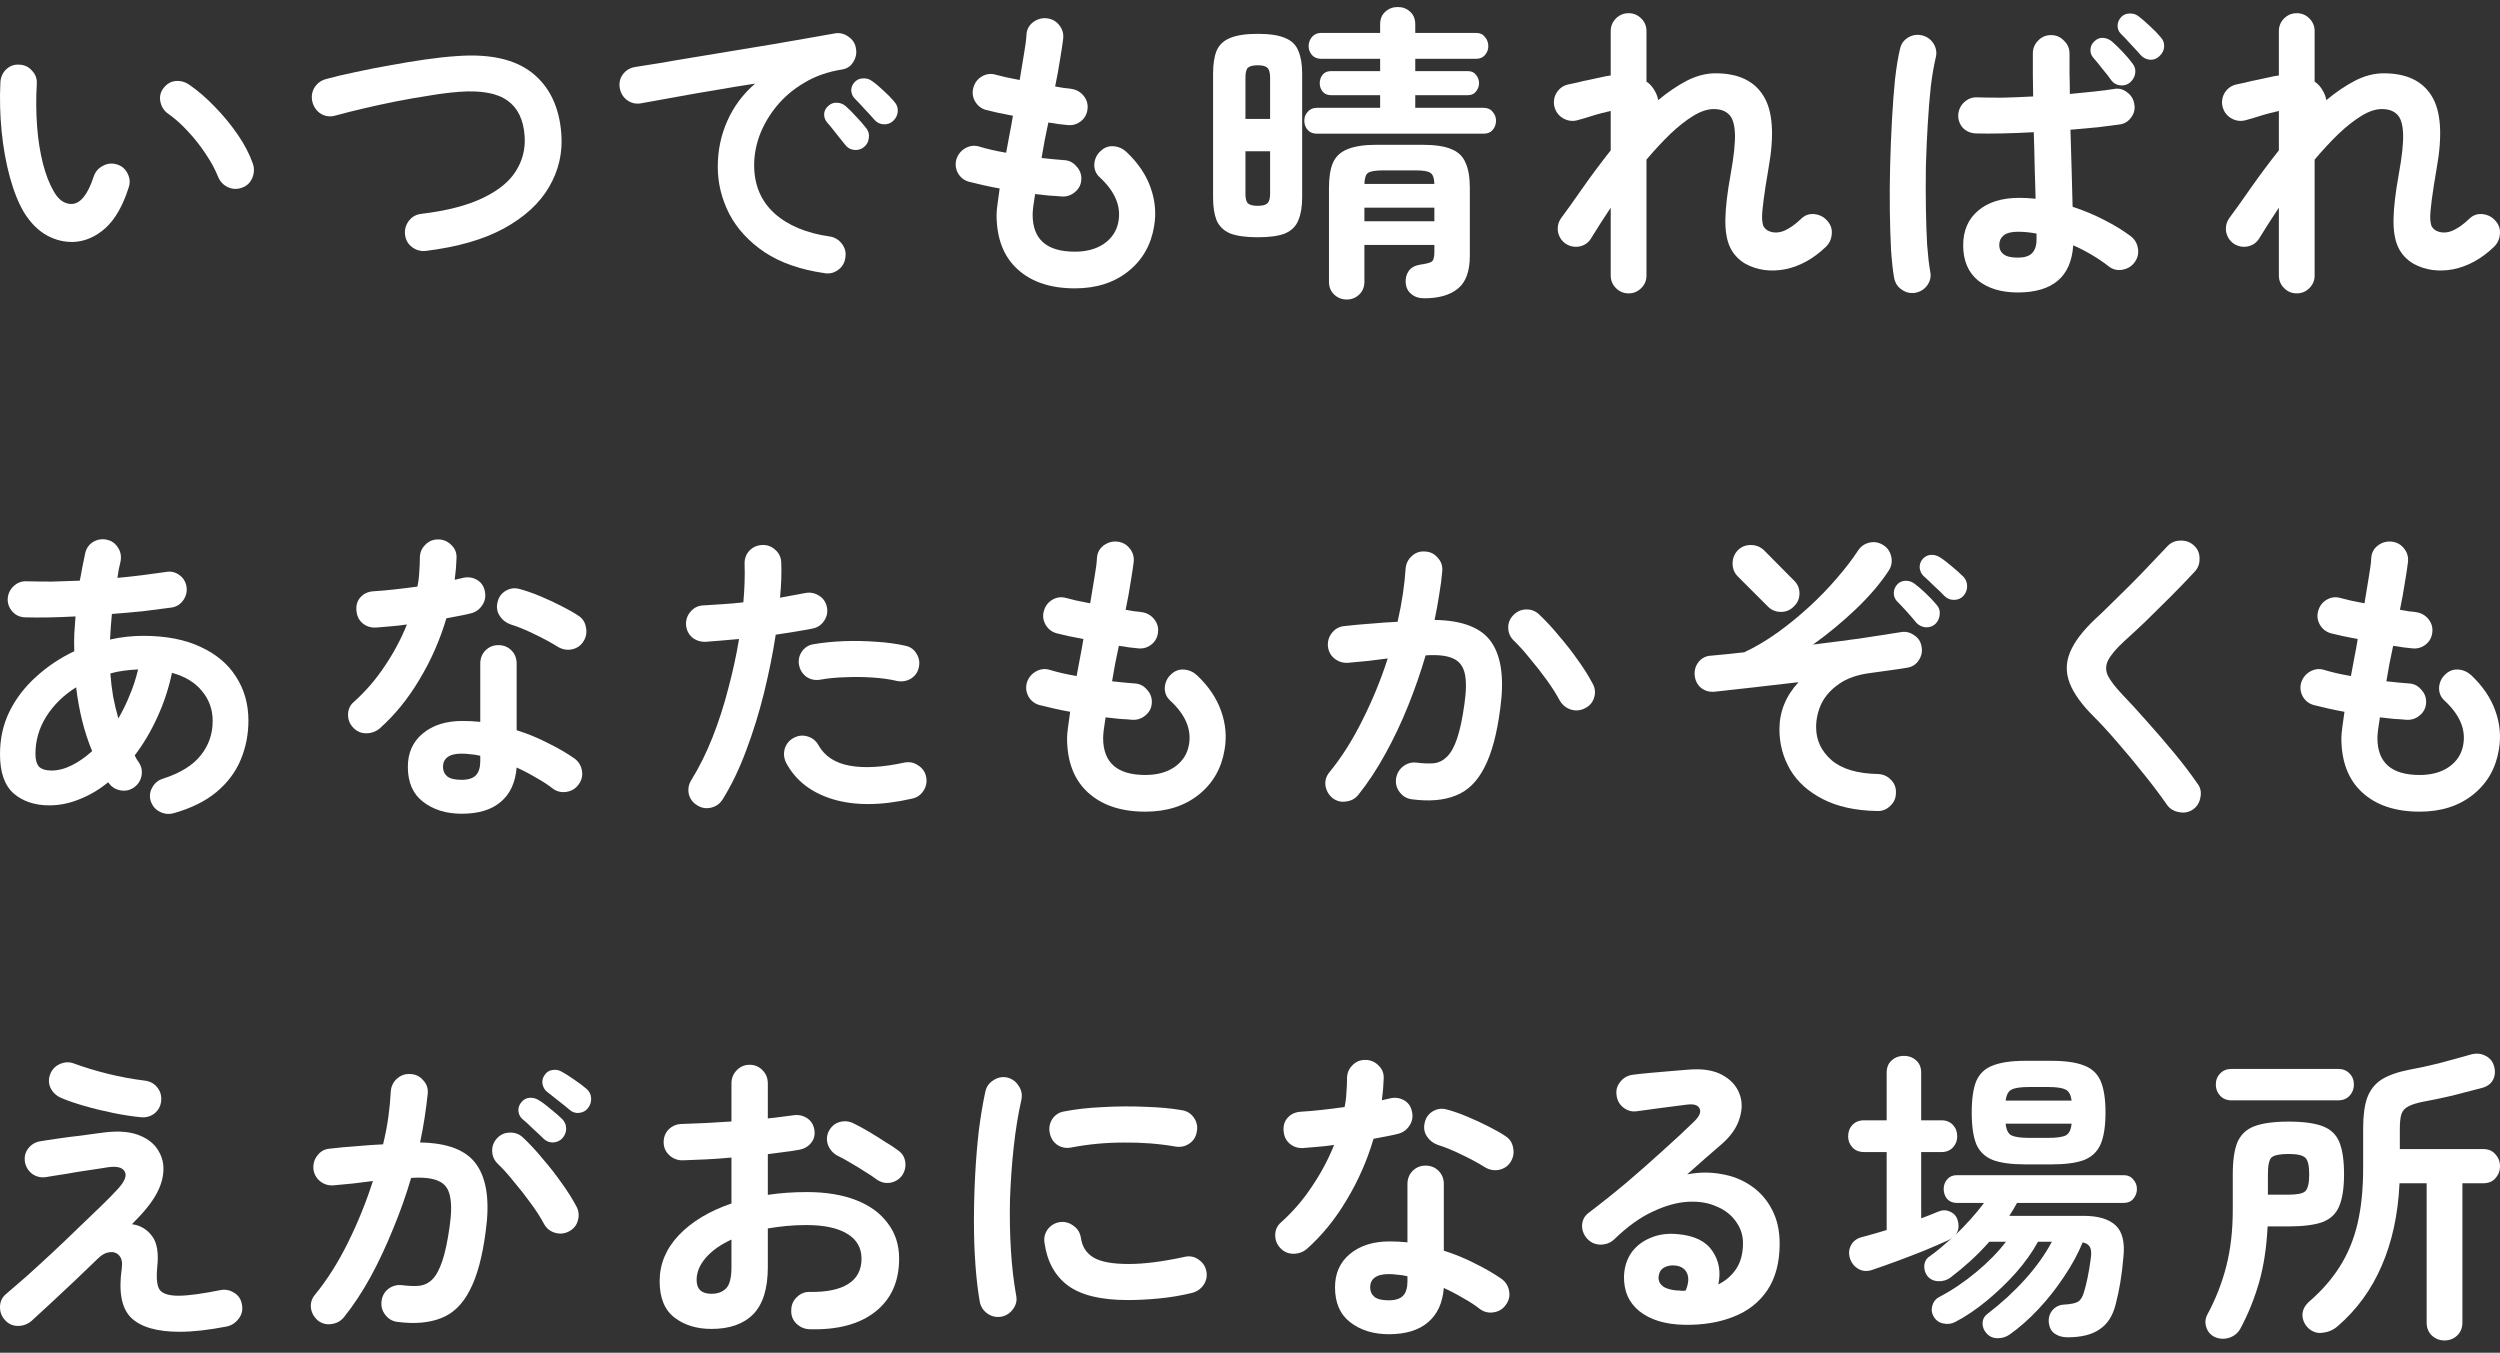 <svg width="146" height="79" viewBox="0 0 146 79" fill="none" xmlns="http://www.w3.org/2000/svg">
<rect x="0" y="0" width="146" height="79" fill="#333333" stroke="none"/>
<path d="M4.326 14.127C3.774 14.151 3.246 14.025 2.742 13.749C2.238 13.473 1.794 13.029 1.41 12.417C1.086 11.877 0.81 11.193 0.582 10.365C0.354 9.537 0.192 8.643 0.096 7.683C7.45058e-09 6.711 -0.024 5.745 0.024 4.785C0.048 4.485 0.162 4.239 0.366 4.047C0.582 3.843 0.84 3.753 1.14 3.777C1.44 3.789 1.686 3.909 1.878 4.137C2.082 4.353 2.172 4.611 2.148 4.911C2.1 5.751 2.106 6.573 2.166 7.377C2.226 8.169 2.34 8.895 2.508 9.555C2.676 10.203 2.886 10.743 3.138 11.175C3.414 11.667 3.762 11.913 4.182 11.913C4.698 11.901 5.13 11.361 5.478 10.293C5.574 10.017 5.754 9.813 6.018 9.681C6.282 9.537 6.558 9.513 6.846 9.609C7.122 9.693 7.326 9.873 7.458 10.149C7.59 10.413 7.608 10.683 7.512 10.959C7.176 12.015 6.726 12.801 6.162 13.317C5.598 13.821 4.986 14.091 4.326 14.127ZM14.136 10.959C13.848 11.067 13.566 11.055 13.29 10.923C13.026 10.791 12.84 10.587 12.732 10.311C12.552 9.867 12.306 9.417 11.994 8.961C11.694 8.505 11.352 8.073 10.968 7.665C10.596 7.257 10.212 6.915 9.816 6.639C9.576 6.471 9.426 6.237 9.366 5.937C9.306 5.637 9.372 5.367 9.564 5.127C9.756 4.887 9.99 4.755 10.266 4.731C10.554 4.707 10.824 4.785 11.076 4.965C11.58 5.313 12.072 5.739 12.552 6.243C13.044 6.747 13.488 7.287 13.884 7.863C14.28 8.439 14.574 9.003 14.766 9.555C14.862 9.831 14.85 10.113 14.73 10.401C14.61 10.677 14.412 10.863 14.136 10.959Z" fill="white"/>
<path d="M24.88 14.651C24.58 14.687 24.31 14.615 24.07 14.435C23.83 14.255 23.692 14.015 23.656 13.715C23.62 13.415 23.692 13.145 23.872 12.905C24.052 12.665 24.292 12.527 24.592 12.491C26.08 12.311 27.274 12.005 28.174 11.573C29.086 11.141 29.734 10.619 30.118 10.007C30.514 9.383 30.688 8.705 30.64 7.973C30.58 7.013 30.25 6.317 29.65 5.885C29.05 5.441 28.108 5.267 26.824 5.363C26.308 5.399 25.732 5.471 25.096 5.579C24.46 5.675 23.806 5.789 23.134 5.921C22.474 6.053 21.838 6.191 21.226 6.335C20.614 6.479 20.068 6.617 19.588 6.749C19.3 6.833 19.024 6.803 18.76 6.659C18.508 6.503 18.34 6.281 18.256 5.993C18.172 5.693 18.202 5.411 18.346 5.147C18.502 4.883 18.724 4.709 19.012 4.625C19.528 4.481 20.11 4.343 20.758 4.211C21.406 4.067 22.078 3.935 22.774 3.815C23.482 3.683 24.172 3.569 24.844 3.473C25.516 3.377 26.128 3.311 26.68 3.275C28.612 3.131 30.082 3.461 31.09 4.265C32.098 5.069 32.662 6.251 32.782 7.811C32.866 8.927 32.626 9.965 32.062 10.925C31.51 11.873 30.634 12.677 29.434 13.337C28.246 13.985 26.728 14.423 24.88 14.651Z" fill="white"/>
<path d="M48.164 15.954C46.748 15.75 45.578 15.342 44.654 14.73C43.73 14.106 43.04 13.356 42.584 12.48C42.14 11.604 41.918 10.692 41.918 9.744C41.918 8.784 42.104 7.89 42.476 7.062C42.848 6.222 43.388 5.496 44.096 4.884C43.376 4.992 42.608 5.118 41.792 5.262C40.976 5.394 40.184 5.532 39.416 5.676C38.66 5.808 37.994 5.928 37.418 6.036C37.118 6.084 36.848 6.018 36.608 5.838C36.38 5.658 36.242 5.424 36.194 5.136C36.146 4.836 36.206 4.572 36.374 4.344C36.554 4.104 36.794 3.96 37.094 3.912C37.478 3.852 37.97 3.774 38.57 3.678C39.17 3.57 39.842 3.456 40.586 3.336C41.33 3.216 42.092 3.09 42.872 2.958C43.652 2.826 44.414 2.7 45.158 2.58C45.914 2.448 46.604 2.328 47.228 2.22C47.852 2.112 48.362 2.022 48.758 1.95C49.034 1.902 49.292 1.962 49.532 2.13C49.784 2.298 49.934 2.52 49.982 2.796C50.042 3.084 49.994 3.354 49.838 3.606C49.694 3.858 49.478 4.008 49.19 4.056C48.35 4.188 47.612 4.446 46.976 4.83C46.34 5.202 45.8 5.658 45.356 6.198C44.924 6.726 44.594 7.29 44.366 7.89C44.15 8.478 44.042 9.06 44.042 9.636C44.042 10.8 44.438 11.742 45.23 12.462C46.022 13.17 47.102 13.62 48.47 13.812C48.758 13.86 48.992 14.004 49.172 14.244C49.352 14.484 49.418 14.748 49.37 15.036C49.334 15.336 49.196 15.576 48.956 15.756C48.716 15.936 48.452 16.002 48.164 15.954ZM50.45 8.592C50.294 8.724 50.102 8.778 49.874 8.754C49.658 8.73 49.484 8.628 49.352 8.448C49.22 8.28 49.052 8.07 48.848 7.818C48.644 7.554 48.458 7.326 48.29 7.134C48.182 7.002 48.128 6.846 48.128 6.666C48.14 6.474 48.224 6.312 48.38 6.18C48.524 6.048 48.686 5.988 48.866 6C49.058 6 49.232 6.066 49.388 6.198C49.568 6.354 49.772 6.558 50 6.81C50.24 7.062 50.438 7.29 50.594 7.494C50.726 7.662 50.774 7.854 50.738 8.07C50.714 8.286 50.618 8.46 50.45 8.592ZM52.178 7.044C52.022 7.2 51.83 7.272 51.602 7.26C51.386 7.248 51.206 7.158 51.062 6.99C50.918 6.822 50.732 6.618 50.504 6.378C50.288 6.138 50.09 5.928 49.91 5.748C49.79 5.628 49.724 5.472 49.712 5.28C49.712 5.088 49.784 4.92 49.928 4.776C50.06 4.644 50.222 4.578 50.414 4.578C50.606 4.566 50.78 4.62 50.936 4.74C51.128 4.872 51.35 5.058 51.602 5.298C51.854 5.526 52.064 5.742 52.232 5.946C52.376 6.102 52.442 6.288 52.43 6.504C52.418 6.708 52.334 6.888 52.178 7.044Z" fill="white"/>
<path d="M62.772 16.84C61.356 16.84 60.24 16.468 59.424 15.724C58.608 14.98 58.2 13.918 58.2 12.538C58.2 12.394 58.218 12.19 58.254 11.926C58.29 11.662 58.332 11.356 58.38 11.008C58.044 10.948 57.72 10.882 57.408 10.81C57.108 10.738 56.832 10.672 56.58 10.612C56.292 10.528 56.076 10.354 55.932 10.09C55.8 9.826 55.776 9.556 55.86 9.28C55.956 9.004 56.13 8.794 56.382 8.65C56.646 8.506 56.916 8.476 57.192 8.56C57.612 8.692 58.134 8.812 58.758 8.92C58.818 8.572 58.884 8.218 58.956 7.858C59.028 7.498 59.094 7.132 59.154 6.76C58.83 6.7 58.53 6.64 58.254 6.58C57.978 6.52 57.75 6.466 57.57 6.418C57.294 6.334 57.084 6.166 56.94 5.914C56.796 5.65 56.766 5.38 56.85 5.104C56.934 4.816 57.102 4.6 57.354 4.456C57.606 4.312 57.876 4.282 58.164 4.366C58.308 4.402 58.5 4.45 58.74 4.51C58.98 4.558 59.25 4.612 59.55 4.672C59.646 4.108 59.73 3.598 59.802 3.142C59.886 2.674 59.934 2.296 59.946 2.008C59.97 1.708 60.102 1.468 60.342 1.288C60.594 1.108 60.864 1.036 61.152 1.072C61.452 1.108 61.692 1.246 61.872 1.486C62.052 1.714 62.124 1.978 62.088 2.278C62.052 2.578 61.992 2.974 61.908 3.466C61.836 3.946 61.74 4.474 61.62 5.05C61.812 5.086 61.986 5.116 62.142 5.14C62.31 5.152 62.46 5.17 62.592 5.194C62.88 5.242 63.114 5.38 63.294 5.608C63.474 5.836 63.546 6.094 63.51 6.382C63.474 6.682 63.336 6.922 63.096 7.102C62.868 7.27 62.61 7.336 62.322 7.3C62.178 7.288 62.01 7.27 61.818 7.246C61.626 7.21 61.428 7.18 61.224 7.156C61.152 7.504 61.08 7.852 61.008 8.2C60.948 8.548 60.888 8.89 60.828 9.226C61.068 9.25 61.296 9.274 61.512 9.298C61.74 9.322 61.95 9.34 62.142 9.352C62.43 9.364 62.67 9.484 62.862 9.712C63.066 9.928 63.162 10.18 63.15 10.468C63.138 10.768 63.018 11.014 62.79 11.206C62.574 11.398 62.316 11.488 62.016 11.476C61.776 11.452 61.524 11.434 61.26 11.422C60.996 11.398 60.726 11.368 60.45 11.332C60.354 11.908 60.306 12.31 60.306 12.538C60.306 13.978 61.128 14.698 62.772 14.698C63.456 14.698 64.026 14.542 64.482 14.23C64.938 13.906 65.214 13.486 65.31 12.97C65.49 12.058 65.124 11.182 64.212 10.342C63.996 10.138 63.894 9.886 63.906 9.586C63.93 9.274 64.056 9.016 64.284 8.812C64.5 8.608 64.752 8.518 65.04 8.542C65.328 8.566 65.58 8.68 65.796 8.884C66.468 9.52 66.936 10.216 67.2 10.972C67.464 11.716 67.53 12.466 67.398 13.222C67.218 14.314 66.714 15.19 65.886 15.85C65.058 16.51 64.02 16.84 62.772 16.84Z" fill="white"/>
<path d="M78.656 17.492C78.368 17.492 78.121 17.396 77.918 17.204C77.713 17.012 77.612 16.76 77.612 16.448V10.976C77.612 10.352 77.689 9.86 77.846 9.5C78.013 9.128 78.302 8.864 78.71 8.708C79.118 8.54 79.675 8.456 80.383 8.456H83.084C83.803 8.456 84.362 8.54 84.757 8.708C85.153 8.864 85.43 9.128 85.585 9.5C85.754 9.86 85.838 10.352 85.838 10.976V14.936C85.838 15.836 85.609 16.472 85.153 16.844C84.698 17.228 84.037 17.42 83.174 17.42C82.862 17.42 82.609 17.336 82.418 17.168C82.225 17.012 82.118 16.802 82.094 16.538C82.07 16.262 82.129 16.022 82.273 15.818C82.418 15.626 82.633 15.506 82.921 15.458C83.257 15.41 83.48 15.356 83.588 15.296C83.707 15.224 83.767 15.044 83.767 14.756V14.306H79.681V16.448C79.681 16.76 79.579 17.012 79.376 17.204C79.171 17.396 78.931 17.492 78.656 17.492ZM73.454 13.856C72.746 13.856 72.2 13.778 71.816 13.622C71.444 13.454 71.186 13.196 71.041 12.848C70.909 12.5 70.844 12.062 70.844 11.534V4.298C70.844 3.758 70.909 3.32 71.041 2.984C71.186 2.636 71.444 2.384 71.816 2.228C72.2 2.06 72.746 1.976 73.454 1.976C74.162 1.976 74.701 2.06 75.073 2.228C75.445 2.384 75.698 2.636 75.829 2.984C75.974 3.32 76.046 3.758 76.046 4.298V11.534C76.046 12.062 75.974 12.5 75.829 12.848C75.698 13.196 75.445 13.454 75.073 13.622C74.701 13.778 74.162 13.856 73.454 13.856ZM76.909 7.808C76.681 7.808 76.501 7.736 76.37 7.592C76.237 7.436 76.171 7.256 76.171 7.052C76.171 6.848 76.237 6.674 76.37 6.53C76.501 6.374 76.681 6.296 76.909 6.296H80.6V5.558H77.719C77.516 5.558 77.353 5.486 77.234 5.342C77.126 5.198 77.072 5.036 77.072 4.856C77.072 4.676 77.126 4.514 77.234 4.37C77.353 4.226 77.516 4.154 77.719 4.154H80.6V3.434H77.162C76.933 3.434 76.754 3.362 76.621 3.218C76.49 3.062 76.424 2.888 76.424 2.696C76.424 2.492 76.49 2.312 76.621 2.156C76.754 2 76.933 1.922 77.162 1.922H80.6V1.418C80.6 1.106 80.701 0.86 80.906 0.68C81.109 0.5 81.35 0.41 81.626 0.41C81.913 0.41 82.153 0.5 82.346 0.68C82.549 0.86 82.651 1.106 82.651 1.418V1.922H86.198C86.425 1.922 86.6 2 86.719 2.156C86.852 2.312 86.918 2.492 86.918 2.696C86.918 2.888 86.852 3.062 86.719 3.218C86.6 3.362 86.425 3.434 86.198 3.434H82.651V4.154H85.73C85.933 4.154 86.09 4.226 86.198 4.37C86.317 4.514 86.377 4.676 86.377 4.856C86.377 5.036 86.317 5.198 86.198 5.342C86.09 5.486 85.933 5.558 85.73 5.558H82.651V6.296H86.629C86.87 6.296 87.049 6.374 87.169 6.53C87.302 6.674 87.368 6.848 87.368 7.052C87.368 7.256 87.302 7.436 87.169 7.592C87.049 7.736 86.87 7.808 86.629 7.808H76.909ZM73.454 12.02C73.73 12.02 73.915 11.972 74.011 11.876C74.12 11.78 74.174 11.594 74.174 11.318V8.834H72.734V11.318C72.734 11.594 72.781 11.78 72.877 11.876C72.986 11.972 73.177 12.02 73.454 12.02ZM72.734 6.944H74.174V4.532C74.174 4.244 74.12 4.052 74.011 3.956C73.915 3.86 73.73 3.812 73.454 3.812C73.177 3.812 72.986 3.86 72.877 3.956C72.781 4.052 72.734 4.244 72.734 4.532V6.944ZM79.681 12.92H83.767V12.128H79.681V12.92ZM79.681 10.742H83.767C83.755 10.394 83.677 10.178 83.534 10.094C83.401 9.998 83.114 9.95 82.669 9.95H80.779C80.335 9.95 80.041 9.998 79.897 10.094C79.766 10.178 79.694 10.394 79.681 10.742Z" fill="white"/>
<path d="M95.11 17.133C94.822 17.133 94.576 17.03 94.372 16.826C94.168 16.622 94.066 16.377 94.066 16.088V12.129C93.862 12.441 93.658 12.752 93.454 13.065C93.262 13.364 93.082 13.652 92.914 13.928C92.758 14.181 92.53 14.336 92.23 14.396C91.942 14.444 91.678 14.39 91.438 14.235C91.198 14.066 91.048 13.838 90.988 13.55C90.94 13.251 91 12.98 91.168 12.741C91.516 12.273 91.936 11.684 92.428 10.976C92.932 10.257 93.478 9.525 94.066 8.781V6.477C94.03 6.489 93.988 6.501 93.94 6.513C93.892 6.513 93.844 6.525 93.796 6.549C93.664 6.573 93.472 6.621 93.22 6.693C92.98 6.765 92.746 6.837 92.518 6.909C92.302 6.969 92.152 7.011 92.068 7.035C91.78 7.095 91.51 7.047 91.258 6.891C91.006 6.735 90.844 6.507 90.772 6.207C90.712 5.919 90.76 5.649 90.916 5.397C91.084 5.145 91.312 4.989 91.6 4.929C91.708 4.905 91.876 4.869 92.104 4.821C92.332 4.761 92.572 4.707 92.824 4.659C93.088 4.599 93.31 4.551 93.49 4.515C93.682 4.467 93.874 4.431 94.066 4.407V1.815C94.066 1.527 94.168 1.281 94.372 1.077C94.576 0.873 94.822 0.771 95.11 0.771C95.398 0.771 95.644 0.873 95.848 1.077C96.052 1.281 96.154 1.527 96.154 1.815V4.767C96.358 4.899 96.526 5.091 96.658 5.343C96.742 5.487 96.802 5.655 96.838 5.847C97.402 5.379 97.96 5.001 98.512 4.713C99.076 4.425 99.634 4.281 100.186 4.281C101.518 4.281 102.454 4.725 102.994 5.613C103.534 6.489 103.63 7.893 103.282 9.825C103.15 10.592 103.054 11.21 102.994 11.678C102.934 12.134 102.904 12.482 102.904 12.723C102.916 12.963 102.946 13.13 102.994 13.226C103.054 13.322 103.132 13.4 103.228 13.46C103.504 13.604 103.81 13.617 104.146 13.496C104.482 13.364 104.836 13.118 105.208 12.758C105.424 12.555 105.682 12.47 105.982 12.507C106.282 12.543 106.528 12.675 106.72 12.902C106.924 13.13 107.008 13.395 106.972 13.694C106.948 13.982 106.828 14.229 106.612 14.432C105.88 15.129 105.088 15.56 104.236 15.729C103.384 15.884 102.616 15.777 101.932 15.405C101.524 15.165 101.224 14.841 101.032 14.432C100.84 14.024 100.75 13.479 100.762 12.794C100.774 12.111 100.876 11.241 101.068 10.184C101.26 9.129 101.344 8.331 101.32 7.791C101.296 7.239 101.176 6.867 100.96 6.675C100.756 6.471 100.462 6.369 100.078 6.369C99.718 6.369 99.322 6.501 98.89 6.765C98.458 7.029 98.008 7.383 97.54 7.827C97.084 8.271 96.622 8.769 96.154 9.321V16.088C96.154 16.377 96.052 16.622 95.848 16.826C95.644 17.03 95.398 17.133 95.11 17.133Z" fill="white"/>
<path d="M117.836 17.08C116.876 17.08 116.102 16.846 115.514 16.378C114.938 15.898 114.65 15.214 114.65 14.326C114.65 13.474 114.938 12.802 115.514 12.31C116.102 11.806 116.906 11.554 117.926 11.554C118.238 11.554 118.556 11.572 118.88 11.608C118.868 11.044 118.85 10.432 118.826 9.772C118.814 9.1 118.796 8.416 118.772 7.72C118.136 7.756 117.518 7.78 116.918 7.792C116.33 7.804 115.82 7.804 115.388 7.792C115.088 7.78 114.836 7.672 114.632 7.468C114.44 7.252 114.35 6.994 114.362 6.694C114.386 6.406 114.5 6.166 114.704 5.974C114.92 5.77 115.172 5.674 115.46 5.686C115.88 5.698 116.372 5.704 116.936 5.704C117.512 5.692 118.112 5.668 118.736 5.632C118.724 5.176 118.718 4.738 118.718 4.318C118.718 3.898 118.718 3.502 118.718 3.13C118.718 2.83 118.82 2.578 119.024 2.374C119.228 2.158 119.48 2.05 119.78 2.05C120.08 2.05 120.332 2.158 120.536 2.374C120.752 2.578 120.86 2.83 120.86 3.13C120.86 3.502 120.86 3.886 120.86 4.282C120.872 4.678 120.878 5.08 120.878 5.488C121.394 5.44 121.874 5.392 122.318 5.344C122.762 5.296 123.134 5.248 123.434 5.2C123.722 5.14 123.98 5.2 124.208 5.38C124.448 5.548 124.592 5.776 124.64 6.064C124.7 6.352 124.64 6.616 124.46 6.856C124.292 7.096 124.064 7.234 123.776 7.27C123.44 7.318 123.02 7.372 122.516 7.432C122.012 7.48 121.478 7.528 120.914 7.576C120.938 8.416 120.962 9.226 120.986 10.006C121.01 10.786 121.028 11.476 121.04 12.076C121.7 12.292 122.318 12.55 122.894 12.85C123.482 13.15 123.992 13.462 124.424 13.786C124.664 13.966 124.808 14.206 124.856 14.506C124.904 14.794 124.844 15.058 124.676 15.298C124.508 15.538 124.274 15.688 123.974 15.748C123.674 15.808 123.404 15.748 123.164 15.568C122.876 15.34 122.552 15.118 122.192 14.902C121.832 14.686 121.46 14.494 121.076 14.326C120.956 16.162 119.876 17.08 117.836 17.08ZM111.86 17.098C111.572 17.146 111.308 17.086 111.068 16.918C110.828 16.762 110.678 16.534 110.618 16.234C110.546 15.838 110.486 15.298 110.438 14.614C110.402 13.93 110.378 13.162 110.366 12.31C110.354 11.458 110.36 10.576 110.384 9.664C110.408 8.74 110.444 7.846 110.492 6.982C110.54 6.106 110.6 5.314 110.672 4.606C110.756 3.886 110.852 3.304 110.96 2.86C111.02 2.572 111.176 2.35 111.428 2.194C111.692 2.038 111.968 1.996 112.256 2.068C112.544 2.14 112.766 2.302 112.922 2.554C113.078 2.806 113.12 3.076 113.048 3.364C112.94 3.808 112.844 4.366 112.76 5.038C112.688 5.71 112.628 6.448 112.58 7.252C112.532 8.044 112.496 8.86 112.472 9.7C112.46 10.54 112.46 11.356 112.472 12.148C112.484 12.928 112.508 13.642 112.544 14.29C112.592 14.926 112.652 15.448 112.724 15.856C112.784 16.144 112.73 16.408 112.562 16.648C112.394 16.888 112.16 17.038 111.86 17.098ZM126.116 3.274C125.96 3.43 125.774 3.502 125.558 3.49C125.342 3.466 125.162 3.376 125.018 3.22C124.874 3.052 124.688 2.848 124.46 2.608C124.244 2.368 124.04 2.152 123.848 1.96C123.728 1.84 123.668 1.69 123.668 1.51C123.668 1.318 123.74 1.144 123.884 0.988C124.016 0.856 124.178 0.79 124.37 0.79C124.562 0.778 124.736 0.832 124.892 0.952C125.084 1.096 125.306 1.288 125.558 1.528C125.81 1.756 126.02 1.972 126.188 2.176C126.332 2.332 126.398 2.518 126.386 2.734C126.374 2.938 126.284 3.118 126.116 3.274ZM124.388 4.822C124.232 4.954 124.04 5.008 123.812 4.984C123.596 4.96 123.422 4.858 123.29 4.678C123.17 4.498 123.002 4.282 122.786 4.03C122.582 3.766 122.396 3.538 122.228 3.346C122.12 3.214 122.072 3.058 122.084 2.878C122.096 2.686 122.18 2.524 122.336 2.392C122.48 2.26 122.642 2.2 122.822 2.212C123.014 2.224 123.188 2.296 123.344 2.428C123.512 2.572 123.716 2.77 123.956 3.022C124.196 3.274 124.394 3.508 124.55 3.724C124.682 3.892 124.73 4.084 124.694 4.3C124.658 4.504 124.556 4.678 124.388 4.822ZM117.836 15.046C118.22 15.046 118.496 14.962 118.664 14.794C118.844 14.614 118.934 14.344 118.934 13.984V13.642C118.562 13.57 118.196 13.534 117.836 13.534C117.464 13.534 117.188 13.606 117.008 13.75C116.84 13.894 116.756 14.08 116.756 14.308C116.756 14.536 116.84 14.716 117.008 14.848C117.176 14.98 117.452 15.046 117.836 15.046Z" fill="white"/>
<path d="M134.13 17.133C133.842 17.133 133.596 17.03 133.392 16.826C133.188 16.622 133.086 16.377 133.086 16.088V12.129C132.882 12.441 132.678 12.752 132.474 13.065C132.282 13.364 132.102 13.652 131.934 13.928C131.778 14.181 131.55 14.336 131.25 14.396C130.962 14.444 130.698 14.39 130.458 14.235C130.218 14.066 130.068 13.838 130.008 13.55C129.96 13.251 130.02 12.98 130.188 12.741C130.536 12.273 130.956 11.684 131.448 10.976C131.952 10.257 132.498 9.525 133.086 8.781V6.477C133.05 6.489 133.008 6.501 132.96 6.513C132.912 6.513 132.864 6.525 132.816 6.549C132.684 6.573 132.492 6.621 132.24 6.693C132 6.765 131.766 6.837 131.538 6.909C131.322 6.969 131.172 7.011 131.088 7.035C130.8 7.095 130.53 7.047 130.278 6.891C130.026 6.735 129.864 6.507 129.792 6.207C129.732 5.919 129.78 5.649 129.936 5.397C130.104 5.145 130.332 4.989 130.62 4.929C130.728 4.905 130.896 4.869 131.124 4.821C131.352 4.761 131.592 4.707 131.844 4.659C132.108 4.599 132.33 4.551 132.51 4.515C132.702 4.467 132.894 4.431 133.086 4.407V1.815C133.086 1.527 133.188 1.281 133.392 1.077C133.596 0.873 133.842 0.771 134.13 0.771C134.418 0.771 134.664 0.873 134.868 1.077C135.072 1.281 135.174 1.527 135.174 1.815V4.767C135.378 4.899 135.546 5.091 135.678 5.343C135.762 5.487 135.822 5.655 135.858 5.847C136.422 5.379 136.98 5.001 137.532 4.713C138.096 4.425 138.654 4.281 139.206 4.281C140.538 4.281 141.474 4.725 142.014 5.613C142.554 6.489 142.65 7.893 142.302 9.825C142.17 10.592 142.074 11.21 142.014 11.678C141.954 12.134 141.924 12.482 141.924 12.723C141.936 12.963 141.966 13.13 142.014 13.226C142.074 13.322 142.152 13.4 142.248 13.46C142.524 13.604 142.83 13.617 143.166 13.496C143.502 13.364 143.856 13.118 144.228 12.758C144.444 12.555 144.702 12.47 145.002 12.507C145.302 12.543 145.548 12.675 145.74 12.902C145.944 13.13 146.028 13.395 145.992 13.694C145.968 13.982 145.848 14.229 145.632 14.432C144.9 15.129 144.108 15.56 143.256 15.729C142.404 15.884 141.636 15.777 140.952 15.405C140.544 15.165 140.244 14.841 140.052 14.432C139.86 14.024 139.77 13.479 139.782 12.794C139.794 12.111 139.896 11.241 140.088 10.184C140.28 9.129 140.364 8.331 140.34 7.791C140.316 7.239 140.196 6.867 139.98 6.675C139.776 6.471 139.482 6.369 139.098 6.369C138.738 6.369 138.342 6.501 137.91 6.765C137.478 7.029 137.028 7.383 136.56 7.827C136.104 8.271 135.642 8.769 135.174 9.321V16.088C135.174 16.377 135.072 16.622 134.868 16.826C134.664 17.03 134.418 17.133 134.13 17.133Z" fill="white"/>
<path d="M10.17 47.483C9.882 47.567 9.606 47.543 9.342 47.411C9.078 47.279 8.898 47.069 8.802 46.781C8.718 46.505 8.748 46.241 8.892 45.989C9.036 45.725 9.252 45.551 9.54 45.467C10.536 45.143 11.262 44.693 11.718 44.117C12.186 43.541 12.42 42.869 12.42 42.101C12.42 41.441 12.216 40.865 11.808 40.373C11.412 39.869 10.824 39.509 10.044 39.293C9.852 40.205 9.564 41.075 9.18 41.903C8.808 42.719 8.37 43.457 7.866 44.117C7.938 44.273 8.016 44.405 8.1 44.513C8.268 44.765 8.322 45.035 8.262 45.323C8.202 45.611 8.046 45.839 7.794 46.007C7.554 46.163 7.29 46.211 7.002 46.151C6.714 46.091 6.486 45.935 6.318 45.683C5.79 46.115 5.232 46.445 4.644 46.673C4.068 46.913 3.48 47.033 2.88 47.033C2.04 47.033 1.35 46.805 0.81 46.349C0.27 45.881 0 45.113 0 44.045C0 43.133 0.186 42.299 0.558 41.543C0.942 40.775 1.464 40.097 2.124 39.509C2.784 38.909 3.522 38.417 4.338 38.033C4.326 37.697 4.326 37.361 4.338 37.025C4.362 36.689 4.386 36.347 4.41 35.999C3.318 36.059 2.334 36.077 1.458 36.053C1.158 36.041 0.912 35.927 0.72 35.711C0.528 35.495 0.438 35.243 0.45 34.955C0.474 34.667 0.588 34.427 0.792 34.235C1.008 34.031 1.26 33.935 1.548 33.947C2.004 33.959 2.496 33.965 3.024 33.965C3.564 33.953 4.11 33.935 4.662 33.911C4.71 33.647 4.758 33.389 4.806 33.137C4.854 32.873 4.908 32.609 4.968 32.345C5.028 32.045 5.178 31.817 5.418 31.661C5.67 31.505 5.94 31.457 6.228 31.517C6.516 31.577 6.738 31.733 6.894 31.985C7.05 32.225 7.098 32.495 7.038 32.795C7.002 32.951 6.966 33.113 6.93 33.281C6.906 33.437 6.882 33.593 6.858 33.749C7.374 33.701 7.866 33.647 8.334 33.587C8.814 33.527 9.258 33.467 9.666 33.407C9.954 33.347 10.218 33.401 10.458 33.569C10.698 33.737 10.842 33.965 10.89 34.253C10.938 34.529 10.878 34.793 10.71 35.045C10.542 35.285 10.32 35.429 10.044 35.477C9.528 35.549 8.97 35.621 8.37 35.693C7.782 35.753 7.17 35.807 6.534 35.855C6.486 36.359 6.45 36.857 6.426 37.349C7.062 37.205 7.71 37.133 8.37 37.133C9.69 37.133 10.806 37.349 11.718 37.781C12.63 38.201 13.32 38.783 13.788 39.527C14.268 40.271 14.508 41.123 14.508 42.083C14.508 42.887 14.358 43.649 14.058 44.369C13.758 45.089 13.284 45.719 12.636 46.259C12 46.787 11.178 47.195 10.17 47.483ZM3.006 44.999C3.39 44.999 3.786 44.897 4.194 44.693C4.602 44.489 4.998 44.213 5.382 43.865C4.926 42.773 4.614 41.531 4.446 40.139C3.714 40.595 3.132 41.165 2.7 41.849C2.28 42.521 2.07 43.247 2.07 44.027C2.07 44.375 2.142 44.627 2.286 44.783C2.442 44.927 2.682 44.999 3.006 44.999ZM6.912 41.957C7.164 41.525 7.386 41.069 7.578 40.589C7.782 40.109 7.944 39.611 8.064 39.095C7.788 39.107 7.512 39.131 7.236 39.167C6.96 39.203 6.696 39.257 6.444 39.329C6.48 39.797 6.534 40.247 6.606 40.679C6.69 41.111 6.792 41.537 6.912 41.957Z" fill="white"/>
<path d="M26.968 47.522C26.056 47.522 25.3 47.288 24.7 46.82C24.112 46.364 23.818 45.686 23.818 44.786C23.818 43.97 24.106 43.322 24.682 42.842C25.27 42.35 26.044 42.104 27.004 42.104C27.364 42.104 27.712 42.122 28.048 42.158V38.756C28.048 38.444 28.15 38.186 28.354 37.982C28.558 37.778 28.81 37.676 29.11 37.676C29.41 37.676 29.662 37.778 29.866 37.982C30.07 38.186 30.172 38.444 30.172 38.756V42.644C30.82 42.848 31.432 43.1 32.008 43.4C32.596 43.688 33.112 43.988 33.556 44.3C33.796 44.48 33.94 44.72 33.988 45.02C34.036 45.308 33.97 45.572 33.79 45.812C33.622 46.052 33.388 46.196 33.088 46.244C32.8 46.292 32.536 46.232 32.296 46.064C32.008 45.836 31.678 45.62 31.306 45.416C30.946 45.2 30.568 45.002 30.172 44.822C30.1 45.698 29.794 46.364 29.254 46.82C28.714 47.288 27.952 47.522 26.968 47.522ZM22.18 42.536C21.952 42.728 21.688 42.824 21.388 42.824C21.1 42.824 20.854 42.722 20.65 42.518C20.434 42.302 20.326 42.044 20.326 41.744C20.326 41.432 20.44 41.18 20.668 40.988C21.352 40.376 21.952 39.68 22.468 38.9C22.996 38.12 23.428 37.31 23.764 36.47C23.44 36.518 23.122 36.554 22.81 36.578C22.51 36.602 22.222 36.626 21.946 36.65C21.634 36.662 21.37 36.572 21.154 36.38C20.938 36.188 20.824 35.924 20.812 35.588C20.8 35.288 20.89 35.042 21.082 34.85C21.274 34.646 21.538 34.538 21.874 34.526C22.258 34.502 22.66 34.466 23.08 34.418C23.512 34.37 23.944 34.316 24.376 34.256C24.436 33.98 24.472 33.698 24.484 33.41C24.508 33.122 24.52 32.846 24.52 32.582C24.52 32.282 24.622 32.03 24.826 31.826C25.03 31.61 25.282 31.502 25.582 31.502C25.882 31.502 26.14 31.61 26.356 31.826C26.572 32.03 26.674 32.282 26.662 32.582C26.65 32.99 26.614 33.416 26.554 33.86C26.638 33.836 26.716 33.818 26.788 33.806C26.872 33.782 26.95 33.764 27.022 33.752C27.322 33.68 27.598 33.716 27.85 33.86C28.102 34.004 28.258 34.232 28.318 34.544C28.378 34.844 28.324 35.114 28.156 35.354C28 35.594 27.778 35.75 27.49 35.822C27.298 35.87 27.076 35.918 26.824 35.966C26.584 36.014 26.332 36.062 26.068 36.11C25.696 37.37 25.174 38.558 24.502 39.674C23.842 40.79 23.068 41.744 22.18 42.536ZM32.566 37.766C32.182 37.526 31.726 37.28 31.198 37.028C30.682 36.776 30.226 36.59 29.83 36.47C29.554 36.374 29.338 36.206 29.182 35.966C29.026 35.726 28.984 35.462 29.056 35.174C29.116 34.886 29.272 34.664 29.524 34.508C29.788 34.352 30.064 34.316 30.352 34.4C30.712 34.496 31.108 34.634 31.54 34.814C31.972 34.994 32.386 35.186 32.782 35.39C33.19 35.594 33.526 35.786 33.79 35.966C34.03 36.122 34.174 36.35 34.222 36.65C34.282 36.95 34.228 37.226 34.06 37.478C33.904 37.718 33.676 37.868 33.376 37.928C33.088 37.976 32.818 37.922 32.566 37.766ZM26.95 45.542C27.346 45.542 27.628 45.452 27.796 45.272C27.964 45.092 28.048 44.816 28.048 44.444V44.138C27.856 44.09 27.664 44.06 27.472 44.048C27.292 44.024 27.118 44.012 26.95 44.012C26.578 44.012 26.302 44.084 26.122 44.228C25.954 44.36 25.87 44.546 25.87 44.786C25.87 45.014 25.954 45.2 26.122 45.344C26.29 45.476 26.566 45.542 26.95 45.542Z" fill="white"/>
<path d="M40.73 47.038C40.466 46.882 40.298 46.66 40.226 46.372C40.166 46.084 40.214 45.814 40.37 45.562C40.838 44.806 41.252 43.972 41.612 43.06C41.972 42.148 42.278 41.2 42.53 40.216C42.794 39.232 43.004 38.266 43.16 37.318C42.812 37.354 42.47 37.384 42.134 37.408C41.81 37.432 41.504 37.456 41.216 37.48C40.916 37.492 40.652 37.408 40.424 37.228C40.208 37.036 40.088 36.79 40.064 36.49C40.052 36.19 40.142 35.932 40.334 35.716C40.526 35.488 40.772 35.368 41.072 35.356C41.42 35.332 41.792 35.308 42.188 35.284C42.596 35.26 43.004 35.224 43.412 35.176C43.448 34.768 43.472 34.378 43.484 34.006C43.496 33.634 43.496 33.28 43.484 32.944C43.472 32.644 43.562 32.386 43.754 32.17C43.958 31.954 44.21 31.84 44.51 31.828C44.81 31.816 45.068 31.912 45.284 32.116C45.5 32.308 45.614 32.554 45.626 32.854C45.638 33.154 45.638 33.478 45.626 33.826C45.614 34.162 45.59 34.522 45.554 34.906C46.094 34.81 46.58 34.72 47.012 34.636C47.3 34.576 47.57 34.624 47.822 34.78C48.074 34.936 48.23 35.158 48.29 35.446C48.35 35.746 48.296 36.016 48.128 36.256C47.972 36.496 47.75 36.646 47.462 36.706C47.162 36.766 46.826 36.826 46.454 36.886C46.094 36.946 45.71 37.006 45.302 37.066C45.134 38.158 44.906 39.292 44.618 40.468C44.33 41.632 43.982 42.754 43.574 43.834C43.178 44.902 42.722 45.85 42.206 46.678C42.05 46.93 41.828 47.092 41.54 47.164C41.252 47.236 40.982 47.194 40.73 47.038ZM53.258 46.642C51.47 47.05 49.934 47.062 48.65 46.678C47.378 46.294 46.466 45.586 45.914 44.554C45.782 44.29 45.752 44.02 45.824 43.744C45.908 43.456 46.082 43.24 46.346 43.096C46.61 42.952 46.88 42.922 47.156 43.006C47.444 43.09 47.66 43.264 47.804 43.528C48.164 44.164 48.77 44.56 49.622 44.716C50.474 44.872 51.536 44.812 52.808 44.536C53.108 44.476 53.378 44.53 53.618 44.698C53.87 44.854 54.026 45.076 54.086 45.364C54.146 45.664 54.092 45.94 53.924 46.192C53.768 46.432 53.546 46.582 53.258 46.642ZM52.376 39.766C51.968 39.67 51.5 39.604 50.972 39.568C50.456 39.532 49.928 39.526 49.388 39.55C48.86 39.562 48.362 39.61 47.894 39.694C47.606 39.742 47.342 39.688 47.102 39.532C46.874 39.364 46.73 39.142 46.67 38.866C46.61 38.578 46.658 38.314 46.814 38.074C46.982 37.822 47.21 37.672 47.498 37.624C48.062 37.528 48.656 37.468 49.28 37.444C49.916 37.42 50.546 37.432 51.17 37.48C51.794 37.516 52.364 37.594 52.88 37.714C53.168 37.774 53.384 37.93 53.528 38.182C53.684 38.434 53.726 38.704 53.654 38.992C53.594 39.268 53.438 39.484 53.186 39.64C52.934 39.784 52.664 39.826 52.376 39.766Z" fill="white"/>
<path d="M66.889 47.401C65.473 47.401 64.357 47.029 63.541 46.285C62.725 45.541 62.317 44.479 62.317 43.099C62.317 42.955 62.335 42.751 62.371 42.487C62.407 42.223 62.449 41.917 62.497 41.569C62.161 41.509 61.837 41.443 61.525 41.371C61.225 41.299 60.949 41.233 60.697 41.173C60.409 41.089 60.193 40.915 60.049 40.651C59.917 40.387 59.893 40.117 59.977 39.841C60.073 39.565 60.247 39.355 60.499 39.211C60.763 39.067 61.033 39.037 61.309 39.121C61.729 39.253 62.251 39.373 62.875 39.481C62.935 39.133 63.001 38.779 63.073 38.419C63.145 38.059 63.211 37.693 63.271 37.321C62.947 37.261 62.647 37.201 62.371 37.141C62.095 37.081 61.867 37.027 61.687 36.979C61.411 36.895 61.201 36.727 61.057 36.475C60.913 36.211 60.883 35.941 60.967 35.665C61.051 35.377 61.219 35.161 61.471 35.017C61.723 34.873 61.993 34.843 62.281 34.927C62.425 34.963 62.617 35.011 62.857 35.071C63.097 35.119 63.367 35.173 63.667 35.233C63.763 34.669 63.847 34.159 63.919 33.703C64.003 33.235 64.051 32.857 64.063 32.569C64.087 32.269 64.219 32.029 64.459 31.849C64.711 31.669 64.981 31.597 65.269 31.633C65.569 31.669 65.809 31.807 65.989 32.047C66.169 32.275 66.241 32.539 66.205 32.839C66.169 33.139 66.109 33.535 66.025 34.027C65.953 34.507 65.857 35.035 65.737 35.611C65.929 35.647 66.103 35.677 66.259 35.701C66.427 35.713 66.577 35.731 66.709 35.755C66.997 35.803 67.231 35.941 67.411 36.169C67.591 36.397 67.663 36.655 67.627 36.943C67.591 37.243 67.453 37.483 67.213 37.663C66.985 37.831 66.727 37.897 66.439 37.861C66.295 37.849 66.127 37.831 65.935 37.807C65.743 37.771 65.545 37.741 65.341 37.717C65.269 38.065 65.197 38.413 65.125 38.761C65.065 39.109 65.005 39.451 64.945 39.787C65.185 39.811 65.413 39.835 65.629 39.859C65.857 39.883 66.067 39.901 66.259 39.913C66.547 39.925 66.787 40.045 66.979 40.273C67.183 40.489 67.279 40.741 67.267 41.029C67.255 41.329 67.135 41.575 66.907 41.767C66.691 41.959 66.433 42.049 66.133 42.037C65.893 42.013 65.641 41.995 65.377 41.983C65.113 41.959 64.843 41.929 64.567 41.893C64.471 42.469 64.423 42.871 64.423 43.099C64.423 44.539 65.245 45.259 66.889 45.259C67.573 45.259 68.143 45.103 68.599 44.791C69.055 44.467 69.331 44.047 69.427 43.531C69.607 42.619 69.241 41.743 68.329 40.903C68.113 40.699 68.011 40.447 68.023 40.147C68.047 39.835 68.173 39.577 68.401 39.373C68.617 39.169 68.869 39.079 69.157 39.103C69.445 39.127 69.697 39.241 69.913 39.445C70.585 40.081 71.053 40.777 71.317 41.533C71.581 42.277 71.647 43.027 71.515 43.783C71.335 44.875 70.831 45.751 70.003 46.411C69.175 47.071 68.137 47.401 66.889 47.401Z" fill="white"/>
<path d="M82.465 46.68C82.165 46.644 81.925 46.506 81.745 46.266C81.565 46.038 81.493 45.774 81.529 45.474C81.577 45.174 81.715 44.934 81.943 44.754C82.183 44.574 82.447 44.502 82.735 44.538C83.119 44.586 83.455 44.598 83.743 44.574C84.031 44.538 84.283 44.412 84.499 44.196C84.727 43.98 84.925 43.626 85.093 43.134C85.261 42.642 85.405 41.964 85.525 41.1C85.633 40.344 85.639 39.756 85.543 39.336C85.447 38.904 85.219 38.61 84.859 38.454C84.499 38.286 83.965 38.226 83.257 38.274C82.969 39.258 82.627 40.242 82.231 41.226C81.835 42.21 81.391 43.146 80.899 44.034C80.419 44.91 79.897 45.702 79.333 46.41C79.153 46.638 78.913 46.77 78.613 46.806C78.325 46.854 78.061 46.788 77.821 46.608C77.593 46.416 77.455 46.176 77.407 45.888C77.371 45.588 77.449 45.324 77.641 45.096C78.349 44.232 78.991 43.218 79.567 42.054C80.155 40.89 80.647 39.69 81.043 38.454C80.671 38.502 80.287 38.55 79.891 38.598C79.507 38.634 79.123 38.67 78.739 38.706C78.451 38.73 78.187 38.652 77.947 38.472C77.719 38.292 77.587 38.052 77.551 37.752C77.527 37.452 77.605 37.188 77.785 36.96C77.977 36.72 78.217 36.588 78.505 36.564C79.021 36.504 79.543 36.456 80.071 36.42C80.599 36.372 81.115 36.336 81.619 36.312C81.871 35.208 82.027 34.176 82.087 33.216C82.111 32.916 82.231 32.67 82.447 32.478C82.663 32.274 82.921 32.184 83.221 32.208C83.521 32.22 83.767 32.34 83.959 32.568C84.163 32.784 84.253 33.042 84.229 33.342C84.193 33.786 84.133 34.248 84.049 34.728C83.977 35.208 83.887 35.7 83.779 36.204C85.423 36.228 86.533 36.666 87.109 37.518C87.685 38.37 87.853 39.66 87.613 41.388C87.421 42.876 87.109 44.028 86.677 44.844C86.257 45.66 85.699 46.2 85.003 46.464C84.319 46.74 83.473 46.812 82.465 46.68ZM92.581 41.352C92.317 41.496 92.041 41.526 91.753 41.442C91.477 41.358 91.261 41.19 91.105 40.938C90.901 40.554 90.643 40.146 90.331 39.714C90.019 39.282 89.695 38.868 89.359 38.472C89.035 38.064 88.723 37.716 88.423 37.428C88.207 37.224 88.093 36.978 88.081 36.69C88.069 36.402 88.165 36.15 88.369 35.934C88.573 35.718 88.819 35.604 89.107 35.592C89.407 35.58 89.665 35.676 89.881 35.88C90.265 36.24 90.649 36.654 91.033 37.122C91.429 37.578 91.795 38.046 92.131 38.526C92.479 39.006 92.767 39.462 92.995 39.894C93.151 40.158 93.187 40.434 93.103 40.722C93.019 41.01 92.845 41.22 92.581 41.352Z" fill="white"/>
<path d="M109.625 47.363C108.353 47.339 107.291 47.105 106.439 46.661C105.599 46.229 104.969 45.659 104.549 44.951C104.129 44.231 103.919 43.445 103.919 42.593C103.919 41.561 104.291 40.643 105.035 39.839C104.135 39.947 103.253 40.049 102.389 40.145C101.525 40.241 100.769 40.325 100.121 40.397C99.821 40.421 99.557 40.343 99.329 40.163C99.113 39.971 98.993 39.725 98.969 39.425C98.945 39.137 99.023 38.879 99.203 38.651C99.395 38.423 99.635 38.303 99.923 38.291C100.235 38.267 100.553 38.237 100.877 38.201C101.213 38.165 101.543 38.129 101.867 38.093C102.527 37.781 103.175 37.397 103.811 36.941C104.459 36.473 105.077 35.969 105.665 35.429C106.253 34.889 106.787 34.337 107.267 33.773C107.759 33.209 108.173 32.669 108.509 32.153C108.677 31.901 108.905 31.745 109.193 31.685C109.481 31.625 109.751 31.679 110.003 31.847C110.243 32.003 110.393 32.231 110.453 32.531C110.513 32.819 110.459 33.089 110.291 33.341C109.811 34.073 109.175 34.817 108.383 35.573C107.603 36.317 106.769 37.007 105.881 37.643C106.853 37.523 107.777 37.403 108.653 37.283C109.541 37.151 110.315 37.031 110.975 36.923C111.263 36.863 111.527 36.917 111.767 37.085C112.019 37.241 112.169 37.463 112.217 37.751C112.277 38.039 112.223 38.309 112.055 38.561C111.899 38.801 111.677 38.945 111.389 38.993C111.113 39.041 110.795 39.089 110.435 39.137C110.075 39.185 109.685 39.239 109.265 39.299C108.485 39.395 107.861 39.611 107.393 39.947C106.925 40.271 106.583 40.655 106.367 41.099C106.163 41.543 106.061 41.999 106.061 42.467C106.061 43.223 106.361 43.865 106.961 44.393C107.561 44.909 108.467 45.179 109.679 45.203C109.979 45.215 110.231 45.329 110.435 45.545C110.639 45.749 110.735 46.001 110.723 46.301C110.723 46.601 110.615 46.853 110.399 47.057C110.183 47.273 109.925 47.375 109.625 47.363ZM103.253 35.429L101.489 33.665C101.285 33.461 101.183 33.209 101.183 32.909C101.183 32.609 101.285 32.351 101.489 32.135C101.693 31.931 101.945 31.829 102.245 31.829C102.545 31.829 102.803 31.931 103.019 32.135L104.765 33.899C104.981 34.103 105.089 34.355 105.089 34.655C105.089 34.955 104.981 35.207 104.765 35.411C104.561 35.627 104.309 35.735 104.009 35.735C103.709 35.735 103.457 35.633 103.253 35.429ZM113.549 34.799C113.393 34.631 113.195 34.439 112.955 34.223C112.727 33.995 112.517 33.797 112.325 33.629C112.205 33.509 112.133 33.353 112.109 33.161C112.097 32.969 112.157 32.795 112.289 32.639C112.421 32.495 112.577 32.417 112.757 32.405C112.949 32.393 113.129 32.441 113.297 32.549C113.489 32.669 113.717 32.843 113.981 33.071C114.245 33.287 114.473 33.491 114.665 33.683C114.809 33.839 114.881 34.025 114.881 34.241C114.881 34.445 114.809 34.631 114.665 34.799C114.521 34.955 114.335 35.033 114.107 35.033C113.891 35.033 113.705 34.955 113.549 34.799ZM113.027 36.437C112.871 36.581 112.679 36.647 112.451 36.635C112.235 36.611 112.055 36.521 111.911 36.365C111.767 36.185 111.587 35.975 111.371 35.735C111.155 35.495 110.957 35.285 110.777 35.105C110.657 34.973 110.597 34.817 110.597 34.637C110.597 34.445 110.669 34.271 110.813 34.115C110.945 33.983 111.107 33.917 111.299 33.917C111.491 33.917 111.665 33.977 111.821 34.097C112.001 34.229 112.217 34.415 112.469 34.655C112.721 34.895 112.931 35.117 113.099 35.321C113.243 35.477 113.303 35.663 113.279 35.879C113.267 36.095 113.183 36.281 113.027 36.437Z" fill="white"/>
<path d="M128.075 47.268C127.835 47.436 127.565 47.49 127.265 47.43C126.965 47.382 126.731 47.244 126.563 47.016C126.155 46.428 125.693 45.816 125.177 45.18C124.673 44.544 124.169 43.938 123.665 43.362C123.161 42.774 122.705 42.276 122.297 41.868C121.589 41.172 121.115 40.518 120.875 39.906C120.635 39.294 120.641 38.688 120.893 38.088C121.145 37.476 121.643 36.822 122.387 36.126C122.639 35.898 122.939 35.61 123.287 35.262C123.647 34.914 124.025 34.542 124.421 34.146C124.817 33.75 125.201 33.354 125.573 32.958C125.945 32.562 126.281 32.208 126.581 31.896C126.785 31.68 127.037 31.572 127.337 31.572C127.649 31.56 127.913 31.656 128.129 31.86C128.345 32.052 128.453 32.304 128.453 32.616C128.465 32.916 128.369 33.174 128.165 33.39C127.745 33.846 127.277 34.332 126.761 34.848C126.257 35.352 125.765 35.838 125.285 36.306C124.805 36.762 124.391 37.146 124.043 37.458C123.575 37.89 123.263 38.262 123.107 38.574C122.963 38.874 122.963 39.174 123.107 39.474C123.263 39.774 123.551 40.146 123.971 40.59C124.379 41.01 124.841 41.514 125.357 42.102C125.885 42.69 126.413 43.302 126.941 43.938C127.469 44.574 127.931 45.18 128.327 45.756C128.507 45.984 128.567 46.248 128.507 46.548C128.459 46.86 128.315 47.1 128.075 47.268Z" fill="white"/>
<path d="M141.308 47.401C139.892 47.401 138.776 47.029 137.96 46.285C137.144 45.541 136.736 44.479 136.736 43.099C136.736 42.955 136.754 42.751 136.79 42.487C136.826 42.223 136.868 41.917 136.916 41.569C136.58 41.509 136.256 41.443 135.944 41.371C135.644 41.299 135.368 41.233 135.116 41.173C134.828 41.089 134.612 40.915 134.468 40.651C134.336 40.387 134.312 40.117 134.396 39.841C134.492 39.565 134.666 39.355 134.918 39.211C135.182 39.067 135.452 39.037 135.728 39.121C136.148 39.253 136.67 39.373 137.294 39.481C137.354 39.133 137.42 38.779 137.492 38.419C137.564 38.059 137.63 37.693 137.69 37.321C137.366 37.261 137.066 37.201 136.79 37.141C136.514 37.081 136.286 37.027 136.106 36.979C135.83 36.895 135.62 36.727 135.476 36.475C135.332 36.211 135.302 35.941 135.386 35.665C135.47 35.377 135.638 35.161 135.89 35.017C136.142 34.873 136.412 34.843 136.7 34.927C136.844 34.963 137.036 35.011 137.276 35.071C137.516 35.119 137.786 35.173 138.086 35.233C138.182 34.669 138.266 34.159 138.338 33.703C138.422 33.235 138.47 32.857 138.482 32.569C138.506 32.269 138.638 32.029 138.878 31.849C139.13 31.669 139.4 31.597 139.688 31.633C139.988 31.669 140.228 31.807 140.408 32.047C140.588 32.275 140.66 32.539 140.624 32.839C140.588 33.139 140.528 33.535 140.444 34.027C140.372 34.507 140.276 35.035 140.156 35.611C140.348 35.647 140.522 35.677 140.678 35.701C140.846 35.713 140.996 35.731 141.128 35.755C141.416 35.803 141.65 35.941 141.83 36.169C142.01 36.397 142.082 36.655 142.046 36.943C142.01 37.243 141.872 37.483 141.632 37.663C141.404 37.831 141.146 37.897 140.858 37.861C140.714 37.849 140.546 37.831 140.354 37.807C140.162 37.771 139.964 37.741 139.76 37.717C139.688 38.065 139.616 38.413 139.544 38.761C139.484 39.109 139.424 39.451 139.364 39.787C139.604 39.811 139.832 39.835 140.048 39.859C140.276 39.883 140.486 39.901 140.678 39.913C140.966 39.925 141.206 40.045 141.398 40.273C141.602 40.489 141.698 40.741 141.686 41.029C141.674 41.329 141.554 41.575 141.326 41.767C141.11 41.959 140.852 42.049 140.552 42.037C140.312 42.013 140.06 41.995 139.796 41.983C139.532 41.959 139.262 41.929 138.986 41.893C138.89 42.469 138.842 42.871 138.842 43.099C138.842 44.539 139.664 45.259 141.308 45.259C141.992 45.259 142.562 45.103 143.018 44.791C143.474 44.467 143.75 44.047 143.846 43.531C144.026 42.619 143.66 41.743 142.748 40.903C142.532 40.699 142.43 40.447 142.442 40.147C142.466 39.835 142.592 39.577 142.82 39.373C143.036 39.169 143.288 39.079 143.576 39.103C143.864 39.127 144.116 39.241 144.332 39.445C145.004 40.081 145.472 40.777 145.736 41.533C146 42.277 146.066 43.027 145.934 43.783C145.754 44.875 145.25 45.751 144.422 46.411C143.594 47.071 142.556 47.401 141.308 47.401Z" fill="white"/>
<path d="M10.494 77.776C9.162 77.776 8.214 77.5 7.65 76.948C7.098 76.396 6.918 75.442 7.11 74.086C7.158 73.738 7.11 73.486 6.966 73.33C6.822 73.162 6.63 73.096 6.39 73.132C6.162 73.156 5.934 73.282 5.706 73.51C5.31 73.894 4.866 74.32 4.374 74.788C3.882 75.256 3.408 75.7 2.952 76.12C2.496 76.54 2.124 76.882 1.836 77.146C1.608 77.338 1.344 77.434 1.044 77.434C0.756 77.434 0.51 77.326 0.306 77.11C0.102 76.894 0 76.636 0 76.336C0 76.024 0.114 75.772 0.342 75.58C0.666 75.304 1.062 74.962 1.53 74.554C1.998 74.134 2.49 73.684 3.006 73.204C3.534 72.712 4.044 72.226 4.536 71.746C5.04 71.266 5.496 70.828 5.904 70.432C6.324 70.024 6.648 69.694 6.876 69.442C7.296 68.986 7.428 68.638 7.272 68.398C7.128 68.158 6.774 68.086 6.21 68.182C6.15 68.194 6 68.218 5.76 68.254C5.52 68.29 5.238 68.332 4.914 68.38C4.59 68.428 4.266 68.482 3.942 68.542C3.63 68.59 3.36 68.632 3.132 68.668C2.904 68.704 2.76 68.728 2.7 68.74C2.4 68.788 2.13 68.728 1.89 68.56C1.662 68.392 1.518 68.164 1.458 67.876C1.41 67.576 1.47 67.312 1.638 67.084C1.818 66.844 2.052 66.7 2.34 66.652C2.4 66.64 2.55 66.616 2.79 66.58C3.042 66.544 3.33 66.502 3.654 66.454C3.99 66.406 4.326 66.364 4.662 66.328C5.01 66.28 5.316 66.238 5.58 66.202C5.844 66.166 6.03 66.142 6.138 66.13C6.954 66.034 7.626 66.094 8.154 66.31C8.694 66.526 9.078 66.856 9.306 67.3C9.546 67.732 9.606 68.236 9.486 68.812C9.366 69.376 9.054 69.964 8.55 70.576C8.454 70.696 8.328 70.84 8.172 71.008C8.028 71.164 7.872 71.326 7.704 71.494C8.184 71.554 8.574 71.782 8.874 72.178C9.174 72.562 9.276 73.18 9.18 74.032C9.12 74.692 9.174 75.13 9.342 75.346C9.522 75.562 9.882 75.67 10.422 75.67C10.71 75.67 11.07 75.64 11.502 75.58C11.934 75.52 12.384 75.442 12.852 75.346C13.14 75.286 13.41 75.334 13.662 75.49C13.926 75.646 14.082 75.88 14.13 76.192C14.19 76.504 14.124 76.78 13.932 77.02C13.752 77.26 13.518 77.41 13.23 77.47C12.174 77.674 11.262 77.776 10.494 77.776ZM8.244 65.248C7.74 65.2 7.194 65.116 6.606 64.996C6.018 64.876 5.454 64.738 4.914 64.582C4.374 64.426 3.924 64.27 3.564 64.114C3.288 63.994 3.084 63.802 2.952 63.538C2.832 63.274 2.826 63.004 2.934 62.728C3.042 62.452 3.234 62.254 3.51 62.134C3.786 62.014 4.062 62.008 4.338 62.116C4.926 62.332 5.58 62.53 6.3 62.71C7.032 62.89 7.746 63.022 8.442 63.106C8.754 63.142 9 63.274 9.18 63.502C9.36 63.718 9.438 63.976 9.414 64.276C9.39 64.576 9.264 64.822 9.036 65.014C8.808 65.194 8.544 65.272 8.244 65.248Z" fill="white"/>
<path d="M23.2 77.197C22.912 77.161 22.678 77.023 22.498 76.783C22.318 76.555 22.246 76.291 22.282 75.991C22.318 75.691 22.45 75.451 22.678 75.271C22.918 75.091 23.188 75.019 23.488 75.055C23.86 75.103 24.19 75.115 24.478 75.091C24.778 75.055 25.036 74.929 25.252 74.713C25.468 74.497 25.66 74.143 25.828 73.651C25.996 73.159 26.14 72.481 26.26 71.617C26.368 70.861 26.374 70.273 26.278 69.853C26.194 69.421 25.972 69.127 25.612 68.971C25.252 68.803 24.718 68.743 24.01 68.791C23.722 69.775 23.374 70.759 22.966 71.743C22.57 72.727 22.132 73.663 21.652 74.551C21.172 75.427 20.65 76.219 20.086 76.927C19.894 77.155 19.654 77.287 19.366 77.323C19.078 77.371 18.814 77.305 18.574 77.125C18.346 76.933 18.208 76.693 18.16 76.405C18.124 76.105 18.202 75.841 18.394 75.613C19.102 74.749 19.744 73.735 20.32 72.571C20.896 71.407 21.382 70.207 21.778 68.971C21.406 69.019 21.022 69.067 20.626 69.115C20.242 69.151 19.864 69.187 19.492 69.223C19.192 69.247 18.928 69.169 18.7 68.989C18.472 68.809 18.34 68.569 18.304 68.269C18.28 67.969 18.358 67.705 18.538 67.477C18.718 67.237 18.958 67.105 19.258 67.081C19.774 67.021 20.296 66.973 20.824 66.937C21.352 66.889 21.868 66.853 22.372 66.829C22.504 66.289 22.606 65.761 22.678 65.245C22.75 64.717 22.798 64.213 22.822 63.733C22.846 63.433 22.966 63.187 23.182 62.995C23.41 62.791 23.674 62.701 23.974 62.725C24.274 62.737 24.52 62.857 24.712 63.085C24.916 63.301 25.006 63.559 24.982 63.859C24.934 64.303 24.874 64.765 24.802 65.245C24.73 65.725 24.64 66.217 24.532 66.721C26.164 66.745 27.268 67.183 27.844 68.035C28.432 68.887 28.606 70.177 28.366 71.905C28.174 73.393 27.862 74.545 27.43 75.361C27.01 76.177 26.452 76.717 25.756 76.981C25.06 77.257 24.208 77.329 23.2 77.197ZM33.244 71.905C32.98 72.049 32.704 72.079 32.416 71.995C32.128 71.911 31.912 71.737 31.768 71.473C31.564 71.089 31.306 70.687 30.994 70.267C30.682 69.835 30.358 69.421 30.022 69.025C29.698 68.617 29.386 68.269 29.086 67.981C28.87 67.777 28.756 67.531 28.744 67.243C28.732 66.943 28.828 66.685 29.032 66.469C29.236 66.253 29.482 66.145 29.77 66.145C30.07 66.133 30.328 66.229 30.544 66.433C30.928 66.793 31.312 67.207 31.696 67.675C32.092 68.131 32.458 68.599 32.794 69.079C33.142 69.559 33.43 70.015 33.658 70.447C33.802 70.711 33.832 70.987 33.748 71.275C33.676 71.551 33.508 71.761 33.244 71.905ZM31.732 66.487C31.576 66.331 31.378 66.145 31.138 65.929C30.91 65.701 30.694 65.503 30.49 65.335C30.37 65.227 30.298 65.077 30.274 64.885C30.262 64.693 30.322 64.519 30.454 64.363C30.586 64.207 30.742 64.123 30.922 64.111C31.114 64.099 31.288 64.141 31.444 64.237C31.648 64.357 31.882 64.531 32.146 64.759C32.422 64.975 32.65 65.173 32.83 65.353C32.986 65.509 33.064 65.695 33.064 65.911C33.064 66.115 32.992 66.301 32.848 66.469C32.704 66.625 32.518 66.709 32.29 66.721C32.074 66.721 31.888 66.643 31.732 66.487ZM33.244 64.795C33.076 64.651 32.86 64.477 32.596 64.273C32.344 64.069 32.116 63.889 31.912 63.733C31.792 63.625 31.714 63.475 31.678 63.283C31.654 63.091 31.702 62.917 31.822 62.761C31.93 62.605 32.074 62.515 32.254 62.491C32.446 62.455 32.626 62.485 32.794 62.581C32.998 62.689 33.244 62.845 33.532 63.049C33.82 63.241 34.06 63.421 34.252 63.589C34.42 63.733 34.51 63.913 34.522 64.129C34.534 64.345 34.474 64.537 34.342 64.705C34.222 64.873 34.048 64.969 33.82 64.993C33.604 65.017 33.412 64.951 33.244 64.795Z" fill="white"/>
<path d="M47.271 77.627C46.971 77.615 46.713 77.501 46.497 77.285C46.293 77.081 46.197 76.829 46.209 76.529C46.209 76.217 46.317 75.959 46.533 75.755C46.749 75.539 47.007 75.437 47.307 75.449C48.291 75.461 49.035 75.305 49.539 74.981C50.055 74.657 50.313 74.165 50.313 73.505C50.313 72.869 50.031 72.383 49.467 72.047C48.915 71.711 48.123 71.543 47.091 71.543C46.683 71.543 46.293 71.561 45.921 71.597C45.549 71.633 45.189 71.681 44.841 71.741V74.009C44.841 75.245 44.559 76.157 43.995 76.745C43.431 77.321 42.615 77.609 41.547 77.609C40.683 77.609 39.963 77.387 39.387 76.943C38.811 76.499 38.523 75.791 38.523 74.819C38.523 73.823 38.895 72.929 39.639 72.137C40.395 71.345 41.421 70.727 42.717 70.283V67.601C42.201 67.649 41.697 67.685 41.205 67.709C40.725 67.733 40.275 67.751 39.855 67.763C39.555 67.763 39.297 67.661 39.081 67.457C38.865 67.253 38.757 67.001 38.757 66.701C38.757 66.401 38.859 66.149 39.063 65.945C39.279 65.741 39.537 65.639 39.837 65.639C40.257 65.627 40.713 65.609 41.205 65.585C41.697 65.561 42.201 65.531 42.717 65.495V63.281C42.717 62.969 42.819 62.711 43.023 62.507C43.227 62.291 43.479 62.183 43.779 62.183C44.079 62.183 44.331 62.291 44.535 62.507C44.739 62.711 44.841 62.969 44.841 63.281V65.315C45.117 65.291 45.375 65.261 45.615 65.225C45.855 65.189 46.089 65.159 46.317 65.135C46.617 65.087 46.887 65.141 47.127 65.297C47.367 65.453 47.511 65.681 47.559 65.981C47.607 66.281 47.541 66.539 47.361 66.755C47.181 66.971 46.941 67.103 46.641 67.151C46.389 67.199 46.107 67.241 45.795 67.277C45.495 67.313 45.177 67.355 44.841 67.403V69.779C45.561 69.671 46.323 69.617 47.127 69.617C48.231 69.617 49.185 69.773 49.989 70.085C50.793 70.397 51.411 70.847 51.843 71.435C52.287 72.011 52.509 72.701 52.509 73.505C52.509 74.837 52.047 75.869 51.123 76.601C50.199 77.333 48.915 77.675 47.271 77.627ZM51.195 68.879C51.003 68.735 50.769 68.579 50.493 68.411C50.217 68.231 49.941 68.063 49.665 67.907C49.389 67.739 49.149 67.607 48.945 67.511C48.681 67.379 48.489 67.175 48.369 66.899C48.261 66.623 48.267 66.353 48.387 66.089C48.531 65.801 48.741 65.615 49.017 65.531C49.305 65.447 49.581 65.471 49.845 65.603C50.097 65.723 50.385 65.879 50.709 66.071C51.033 66.263 51.351 66.461 51.663 66.665C51.987 66.857 52.251 67.031 52.455 67.187C52.695 67.355 52.833 67.583 52.869 67.871C52.905 68.159 52.839 68.423 52.671 68.663C52.491 68.891 52.257 69.029 51.969 69.077C51.693 69.113 51.435 69.047 51.195 68.879ZM41.547 75.557C41.907 75.557 42.189 75.455 42.393 75.251C42.609 75.047 42.717 74.633 42.717 74.009V72.389C42.069 72.689 41.565 73.049 41.205 73.469C40.857 73.877 40.683 74.303 40.683 74.747C40.683 75.287 40.971 75.557 41.547 75.557Z" fill="white"/>
<path d="M58.48 76.895C58.18 76.943 57.91 76.883 57.67 76.715C57.43 76.547 57.28 76.319 57.22 76.031C57.112 75.419 57.028 74.711 56.968 73.907C56.908 73.091 56.878 72.233 56.878 71.333C56.878 70.433 56.902 69.527 56.95 68.615C56.998 67.703 57.07 66.833 57.166 66.005C57.274 65.165 57.4 64.415 57.544 63.755C57.604 63.467 57.76 63.245 58.012 63.089C58.264 62.921 58.534 62.867 58.822 62.927C59.11 62.999 59.332 63.161 59.488 63.413C59.656 63.653 59.71 63.923 59.65 64.223C59.458 65.075 59.308 65.999 59.2 66.995C59.092 67.991 59.02 69.005 58.984 70.037C58.96 71.057 58.978 72.053 59.038 73.025C59.098 73.985 59.2 74.861 59.344 75.653C59.404 75.941 59.344 76.205 59.164 76.445C58.996 76.685 58.768 76.835 58.48 76.895ZM65.86 75.923C64.3 75.923 63.136 75.641 62.368 75.077C61.612 74.513 61.156 73.685 61 72.593C60.952 72.305 61.012 72.041 61.18 71.801C61.36 71.561 61.6 71.417 61.9 71.369C62.188 71.333 62.452 71.405 62.692 71.585C62.932 71.753 63.076 71.987 63.124 72.287C63.196 72.803 63.442 73.187 63.862 73.439C64.282 73.691 64.966 73.817 65.914 73.817C66.814 73.817 67.9 73.679 69.172 73.403C69.46 73.331 69.73 73.379 69.982 73.547C70.234 73.715 70.39 73.943 70.45 74.231C70.51 74.519 70.456 74.789 70.288 75.041C70.12 75.281 69.892 75.437 69.604 75.509C68.956 75.665 68.308 75.773 67.66 75.833C67.024 75.893 66.424 75.923 65.86 75.923ZM62.566 67.013C62.278 67.073 62.008 67.025 61.756 66.869C61.516 66.701 61.366 66.467 61.306 66.167C61.246 65.879 61.294 65.609 61.45 65.357C61.618 65.105 61.852 64.955 62.152 64.907C62.824 64.775 63.574 64.691 64.402 64.655C65.23 64.607 66.052 64.601 66.868 64.637C67.684 64.661 68.404 64.727 69.028 64.835C69.328 64.883 69.562 65.033 69.73 65.285C69.898 65.525 69.952 65.795 69.892 66.095C69.844 66.395 69.694 66.629 69.442 66.797C69.202 66.953 68.938 67.007 68.65 66.959C67.678 66.791 66.67 66.713 65.626 66.725C64.582 66.725 63.562 66.821 62.566 67.013Z" fill="white"/>
<path d="M81.115 77.918C80.203 77.918 79.447 77.683 78.847 77.216C78.259 76.76 77.965 76.082 77.965 75.181C77.965 74.365 78.253 73.718 78.829 73.237C79.417 72.746 80.191 72.499 81.151 72.499C81.511 72.499 81.859 72.517 82.195 72.553V69.151C82.195 68.84 82.297 68.582 82.501 68.377C82.705 68.174 82.957 68.072 83.257 68.072C83.557 68.072 83.809 68.174 84.013 68.377C84.217 68.582 84.319 68.84 84.319 69.151V73.04C84.967 73.243 85.579 73.496 86.155 73.796C86.743 74.084 87.259 74.383 87.703 74.695C87.943 74.876 88.087 75.115 88.135 75.415C88.183 75.704 88.117 75.968 87.937 76.207C87.769 76.448 87.535 76.591 87.235 76.639C86.947 76.688 86.683 76.627 86.443 76.46C86.155 76.231 85.825 76.016 85.453 75.811C85.093 75.596 84.715 75.397 84.319 75.218C84.247 76.094 83.941 76.76 83.401 77.216C82.861 77.683 82.099 77.918 81.115 77.918ZM76.327 72.931C76.099 73.124 75.835 73.219 75.535 73.219C75.247 73.219 75.001 73.118 74.797 72.913C74.581 72.698 74.473 72.439 74.473 72.139C74.473 71.828 74.587 71.576 74.815 71.383C75.499 70.772 76.099 70.076 76.615 69.296C77.143 68.516 77.575 67.706 77.911 66.865C77.587 66.913 77.269 66.95 76.957 66.974C76.657 66.998 76.369 67.022 76.093 67.046C75.781 67.058 75.517 66.968 75.301 66.775C75.085 66.584 74.971 66.32 74.959 65.984C74.947 65.683 75.037 65.438 75.229 65.246C75.421 65.041 75.685 64.933 76.021 64.921C76.405 64.897 76.807 64.862 77.227 64.814C77.659 64.766 78.091 64.712 78.523 64.651C78.583 64.376 78.619 64.094 78.631 63.806C78.655 63.517 78.667 63.242 78.667 62.977C78.667 62.678 78.769 62.425 78.973 62.221C79.177 62.005 79.429 61.898 79.729 61.898C80.029 61.898 80.287 62.005 80.503 62.221C80.719 62.425 80.821 62.678 80.809 62.977C80.797 63.386 80.761 63.812 80.701 64.255C80.785 64.231 80.863 64.213 80.935 64.201C81.019 64.177 81.097 64.159 81.169 64.147C81.469 64.076 81.745 64.112 81.997 64.255C82.249 64.4 82.405 64.627 82.465 64.939C82.525 65.24 82.471 65.51 82.303 65.749C82.147 65.99 81.925 66.145 81.637 66.218C81.445 66.266 81.223 66.314 80.971 66.362C80.731 66.409 80.479 66.457 80.215 66.505C79.843 67.766 79.321 68.954 78.649 70.07C77.989 71.186 77.215 72.139 76.327 72.931ZM86.713 68.162C86.329 67.921 85.873 67.675 85.345 67.424C84.829 67.171 84.373 66.986 83.977 66.865C83.701 66.769 83.485 66.602 83.329 66.362C83.173 66.121 83.131 65.858 83.203 65.57C83.263 65.281 83.419 65.059 83.671 64.903C83.935 64.748 84.211 64.712 84.499 64.796C84.859 64.891 85.255 65.029 85.687 65.21C86.119 65.389 86.533 65.582 86.929 65.785C87.337 65.99 87.673 66.181 87.937 66.362C88.177 66.517 88.321 66.746 88.369 67.046C88.429 67.346 88.375 67.621 88.207 67.874C88.051 68.114 87.823 68.263 87.523 68.323C87.235 68.371 86.965 68.317 86.713 68.162ZM81.097 75.938C81.493 75.938 81.775 75.847 81.943 75.668C82.111 75.487 82.195 75.212 82.195 74.84V74.534C82.003 74.486 81.811 74.456 81.619 74.444C81.439 74.419 81.265 74.407 81.097 74.407C80.725 74.407 80.449 74.48 80.269 74.624C80.101 74.755 80.017 74.942 80.017 75.181C80.017 75.409 80.101 75.596 80.269 75.74C80.437 75.871 80.713 75.938 81.097 75.938Z" fill="white"/>
<path d="M98.334 77.367C97.242 77.343 96.378 77.079 95.742 76.575C95.118 76.071 94.818 75.381 94.842 74.505C94.866 73.989 95.01 73.539 95.274 73.155C95.55 72.771 95.922 72.483 96.39 72.291C96.858 72.087 97.392 72.015 97.992 72.075C98.952 72.159 99.624 72.489 100.008 73.065C100.392 73.629 100.506 74.277 100.35 75.009C100.77 74.805 101.112 74.511 101.376 74.127C101.652 73.731 101.79 73.221 101.79 72.597C101.79 72.129 101.652 71.709 101.376 71.337C101.112 70.953 100.734 70.659 100.242 70.455C99.762 70.239 99.204 70.149 98.568 70.185C97.932 70.221 97.248 70.413 96.516 70.761C95.784 71.097 95.034 71.637 94.266 72.381C94.05 72.585 93.78 72.687 93.456 72.687C93.132 72.675 92.868 72.549 92.664 72.309C92.472 72.081 92.382 71.823 92.394 71.535C92.418 71.235 92.544 71.001 92.772 70.833C93.516 70.269 94.26 69.675 95.004 69.051C95.748 68.415 96.456 67.791 97.128 67.179C97.812 66.567 98.412 66.009 98.928 65.505C99.252 65.193 99.36 64.935 99.252 64.731C99.156 64.527 98.898 64.455 98.478 64.515C98.07 64.563 97.602 64.623 97.074 64.695C96.558 64.767 96.072 64.833 95.616 64.893C95.328 64.941 95.064 64.875 94.824 64.695C94.584 64.515 94.446 64.275 94.41 63.975C94.362 63.687 94.428 63.429 94.608 63.201C94.788 62.961 95.028 62.817 95.328 62.769C95.592 62.733 95.922 62.697 96.318 62.661C96.726 62.625 97.14 62.589 97.56 62.553C97.992 62.517 98.358 62.487 98.658 62.463C99.438 62.403 100.074 62.505 100.566 62.769C101.058 63.033 101.394 63.393 101.574 63.849C101.754 64.293 101.76 64.779 101.592 65.307C101.436 65.835 101.094 66.333 100.566 66.801C100.326 67.005 100.02 67.269 99.648 67.593C99.288 67.917 98.916 68.247 98.532 68.583C99.216 68.451 99.882 68.445 100.53 68.565C101.178 68.673 101.754 68.901 102.258 69.249C102.774 69.597 103.182 70.059 103.482 70.635C103.782 71.199 103.932 71.865 103.932 72.633C103.932 73.725 103.692 74.631 103.212 75.351C102.732 76.059 102.072 76.575 101.232 76.899C100.392 77.235 99.426 77.391 98.334 77.367ZM98.01 75.369C98.034 75.369 98.07 75.369 98.118 75.369C98.154 75.369 98.196 75.375 98.244 75.387C98.304 75.387 98.37 75.381 98.442 75.369C98.61 74.973 98.64 74.643 98.532 74.379C98.424 74.115 98.208 73.959 97.884 73.911C97.596 73.875 97.356 73.917 97.164 74.037C96.984 74.145 96.882 74.325 96.858 74.577C96.846 75.057 97.23 75.321 98.01 75.369Z" fill="white"/>
<path d="M120.747 78.098C120.447 78.098 120.195 78.026 119.991 77.882C119.799 77.75 119.685 77.534 119.649 77.234C119.625 76.958 119.697 76.718 119.865 76.514C120.045 76.31 120.267 76.202 120.531 76.19C120.927 76.166 121.197 76.112 121.341 76.028C121.497 75.944 121.617 75.758 121.701 75.47C121.773 75.242 121.845 74.954 121.917 74.606C121.989 74.258 122.049 73.898 122.097 73.526C122.145 73.214 122.133 72.986 122.061 72.842C121.989 72.698 121.845 72.602 121.629 72.554C121.353 73.226 120.987 73.898 120.531 74.57C120.087 75.242 119.589 75.872 119.037 76.46C118.497 77.036 117.939 77.528 117.363 77.936C117.159 78.08 116.925 78.152 116.661 78.152C116.397 78.152 116.181 78.056 116.013 77.864C115.857 77.696 115.779 77.498 115.779 77.27C115.791 77.042 115.887 76.862 116.067 76.73C116.883 76.106 117.615 75.434 118.263 74.714C118.911 73.994 119.433 73.262 119.829 72.518H119.019C118.683 73.13 118.251 73.736 117.723 74.336C117.195 74.924 116.625 75.47 116.013 75.974C115.401 76.478 114.795 76.886 114.195 77.198C113.967 77.318 113.727 77.348 113.475 77.288C113.235 77.24 113.049 77.102 112.917 76.874C112.809 76.682 112.785 76.478 112.845 76.262C112.905 76.034 113.031 75.866 113.223 75.758C113.967 75.374 114.693 74.888 115.401 74.3C116.109 73.712 116.691 73.118 117.147 72.518H116.175C115.827 72.914 115.455 73.292 115.059 73.652C114.675 74 114.285 74.324 113.889 74.624C113.685 74.768 113.451 74.834 113.187 74.822C112.923 74.81 112.713 74.708 112.557 74.516C112.425 74.336 112.365 74.132 112.377 73.904C112.401 73.664 112.509 73.484 112.701 73.364C112.917 73.208 113.133 73.04 113.349 72.86C113.577 72.668 113.799 72.476 114.015 72.284C113.979 72.308 113.943 72.332 113.907 72.356C113.871 72.38 113.829 72.404 113.781 72.428C113.409 72.596 112.953 72.794 112.413 73.022C111.873 73.238 111.327 73.448 110.775 73.652C110.223 73.856 109.749 74.024 109.353 74.156C109.053 74.264 108.777 74.246 108.525 74.102C108.285 73.958 108.123 73.754 108.039 73.49C107.955 73.214 107.973 72.962 108.093 72.734C108.213 72.494 108.423 72.332 108.723 72.248C109.143 72.14 109.629 72.002 110.181 71.834V67.28H108.867C108.579 67.28 108.351 67.19 108.183 67.01C108.015 66.83 107.931 66.614 107.931 66.362C107.931 66.098 108.015 65.876 108.183 65.696C108.351 65.516 108.579 65.426 108.867 65.426H110.181V62.654C110.181 62.342 110.277 62.102 110.469 61.934C110.661 61.754 110.901 61.664 111.189 61.664C111.477 61.664 111.717 61.754 111.909 61.934C112.101 62.102 112.197 62.342 112.197 62.654V65.426H113.385C113.661 65.426 113.883 65.516 114.051 65.696C114.219 65.876 114.303 66.098 114.303 66.362C114.303 66.614 114.219 66.83 114.051 67.01C113.883 67.19 113.661 67.28 113.385 67.28H112.197V71.15C112.377 71.078 112.551 71.012 112.719 70.952C112.887 70.88 113.049 70.814 113.205 70.754C113.433 70.658 113.655 70.658 113.871 70.754C114.099 70.85 114.249 71.012 114.321 71.24C114.429 71.6 114.387 71.894 114.195 72.122C114.843 71.498 115.401 70.874 115.869 70.25H114.267C114.039 70.25 113.853 70.172 113.709 70.016C113.577 69.848 113.511 69.656 113.511 69.44C113.511 69.224 113.577 69.038 113.709 68.882C113.853 68.714 114.039 68.63 114.267 68.63H124.023C124.263 68.63 124.449 68.714 124.581 68.882C124.725 69.038 124.797 69.224 124.797 69.44C124.797 69.656 124.725 69.848 124.581 70.016C124.449 70.172 124.263 70.25 124.023 70.25H117.795C117.723 70.37 117.651 70.496 117.579 70.628C117.507 70.748 117.429 70.874 117.345 71.006H121.683C122.535 71.006 123.159 71.192 123.555 71.564C123.951 71.936 124.101 72.56 124.005 73.436C123.921 74.444 123.771 75.356 123.555 76.172C123.387 76.844 123.075 77.33 122.619 77.63C122.175 77.942 121.551 78.098 120.747 78.098ZM118.281 68C117.477 68 116.847 67.916 116.391 67.748C115.935 67.568 115.611 67.262 115.419 66.83C115.239 66.386 115.149 65.768 115.149 64.976C115.149 64.172 115.239 63.554 115.419 63.122C115.611 62.69 115.935 62.39 116.391 62.222C116.847 62.042 117.477 61.952 118.281 61.952H119.811C120.615 61.952 121.245 62.042 121.701 62.222C122.157 62.39 122.481 62.69 122.673 63.122C122.865 63.554 122.961 64.172 122.961 64.976C122.961 65.768 122.865 66.386 122.673 66.83C122.481 67.262 122.157 67.568 121.701 67.748C121.245 67.916 120.615 68 119.811 68H118.281ZM118.497 66.452H119.631C120.111 66.452 120.447 66.404 120.639 66.308C120.831 66.212 120.945 65.984 120.981 65.624H117.129C117.165 65.984 117.279 66.212 117.471 66.308C117.675 66.404 118.017 66.452 118.497 66.452ZM117.129 64.274H120.981C120.933 63.926 120.813 63.71 120.621 63.626C120.429 63.53 120.099 63.482 119.631 63.482H118.497C118.017 63.482 117.681 63.53 117.489 63.626C117.297 63.71 117.177 63.926 117.129 64.274Z" fill="white"/>
<path d="M142.76 78.282C142.472 78.282 142.226 78.186 142.022 77.995C141.818 77.802 141.716 77.55 141.716 77.239V69.103H140.132C140.048 70.915 139.7 72.522 139.088 73.927C138.488 75.319 137.63 76.495 136.514 77.454C136.262 77.671 135.974 77.796 135.65 77.832C135.338 77.88 135.056 77.79 134.804 77.562C134.576 77.335 134.462 77.07 134.462 76.77C134.474 76.483 134.612 76.225 134.876 75.996C135.608 75.361 136.202 74.677 136.658 73.945C137.126 73.201 137.468 72.367 137.684 71.442C137.9 70.507 138.008 69.433 138.008 68.221V65.898C138.008 65.154 138.086 64.561 138.242 64.117C138.41 63.66 138.686 63.306 139.07 63.054C139.466 62.803 140 62.611 140.672 62.478C141.2 62.383 141.782 62.257 142.418 62.1C143.054 61.932 143.666 61.764 144.254 61.596C144.566 61.501 144.848 61.513 145.1 61.633C145.364 61.752 145.538 61.932 145.622 62.172C145.73 62.461 145.73 62.736 145.622 63.001C145.514 63.252 145.304 63.426 144.992 63.523C144.416 63.678 143.816 63.834 143.192 63.99C142.568 64.135 141.992 64.254 141.464 64.35C141.104 64.422 140.828 64.513 140.636 64.621C140.444 64.716 140.312 64.867 140.24 65.07C140.18 65.263 140.15 65.55 140.15 65.934V67.105H145.01C145.322 67.105 145.562 67.207 145.73 67.41C145.91 67.603 146 67.837 146 68.112C146 68.376 145.91 68.611 145.73 68.814C145.562 69.007 145.322 69.103 145.01 69.103H143.804V77.239C143.804 77.55 143.702 77.802 143.498 77.995C143.294 78.186 143.048 78.282 142.76 78.282ZM129.35 78.085C129.098 77.965 128.93 77.772 128.846 77.508C128.762 77.245 128.786 76.993 128.918 76.752C129.398 75.865 129.764 74.928 130.016 73.945C130.268 72.96 130.394 71.862 130.394 70.65V68.581C130.394 67.776 130.484 67.153 130.664 66.709C130.856 66.264 131.186 65.953 131.654 65.772C132.134 65.593 132.8 65.502 133.652 65.502C134.516 65.502 135.182 65.593 135.65 65.772C136.118 65.953 136.442 66.264 136.622 66.709C136.802 67.153 136.892 67.776 136.892 68.581C136.892 69.385 136.796 70.008 136.604 70.453C136.424 70.885 136.1 71.191 135.632 71.371C135.164 71.538 134.498 71.623 133.634 71.623H132.428C132.368 72.859 132.2 73.957 131.924 74.916C131.648 75.865 131.288 76.752 130.844 77.581C130.7 77.844 130.484 78.025 130.196 78.121C129.908 78.216 129.626 78.204 129.35 78.085ZM130.322 64.26C130.046 64.26 129.824 64.171 129.656 63.99C129.488 63.81 129.404 63.594 129.404 63.343C129.404 63.078 129.488 62.862 129.656 62.694C129.824 62.514 130.046 62.425 130.322 62.425H136.55C136.826 62.425 137.048 62.514 137.216 62.694C137.384 62.862 137.468 63.078 137.468 63.343C137.468 63.594 137.384 63.81 137.216 63.99C137.048 64.171 136.826 64.26 136.55 64.26H130.322ZM132.446 69.769H133.652C134.156 69.769 134.48 69.703 134.624 69.57C134.78 69.427 134.858 69.097 134.858 68.581C134.858 68.064 134.78 67.74 134.624 67.609C134.48 67.465 134.156 67.392 133.652 67.392C133.148 67.392 132.818 67.459 132.662 67.591C132.518 67.722 132.446 68.046 132.446 68.562V69.769Z" fill="white"/>
</svg>
